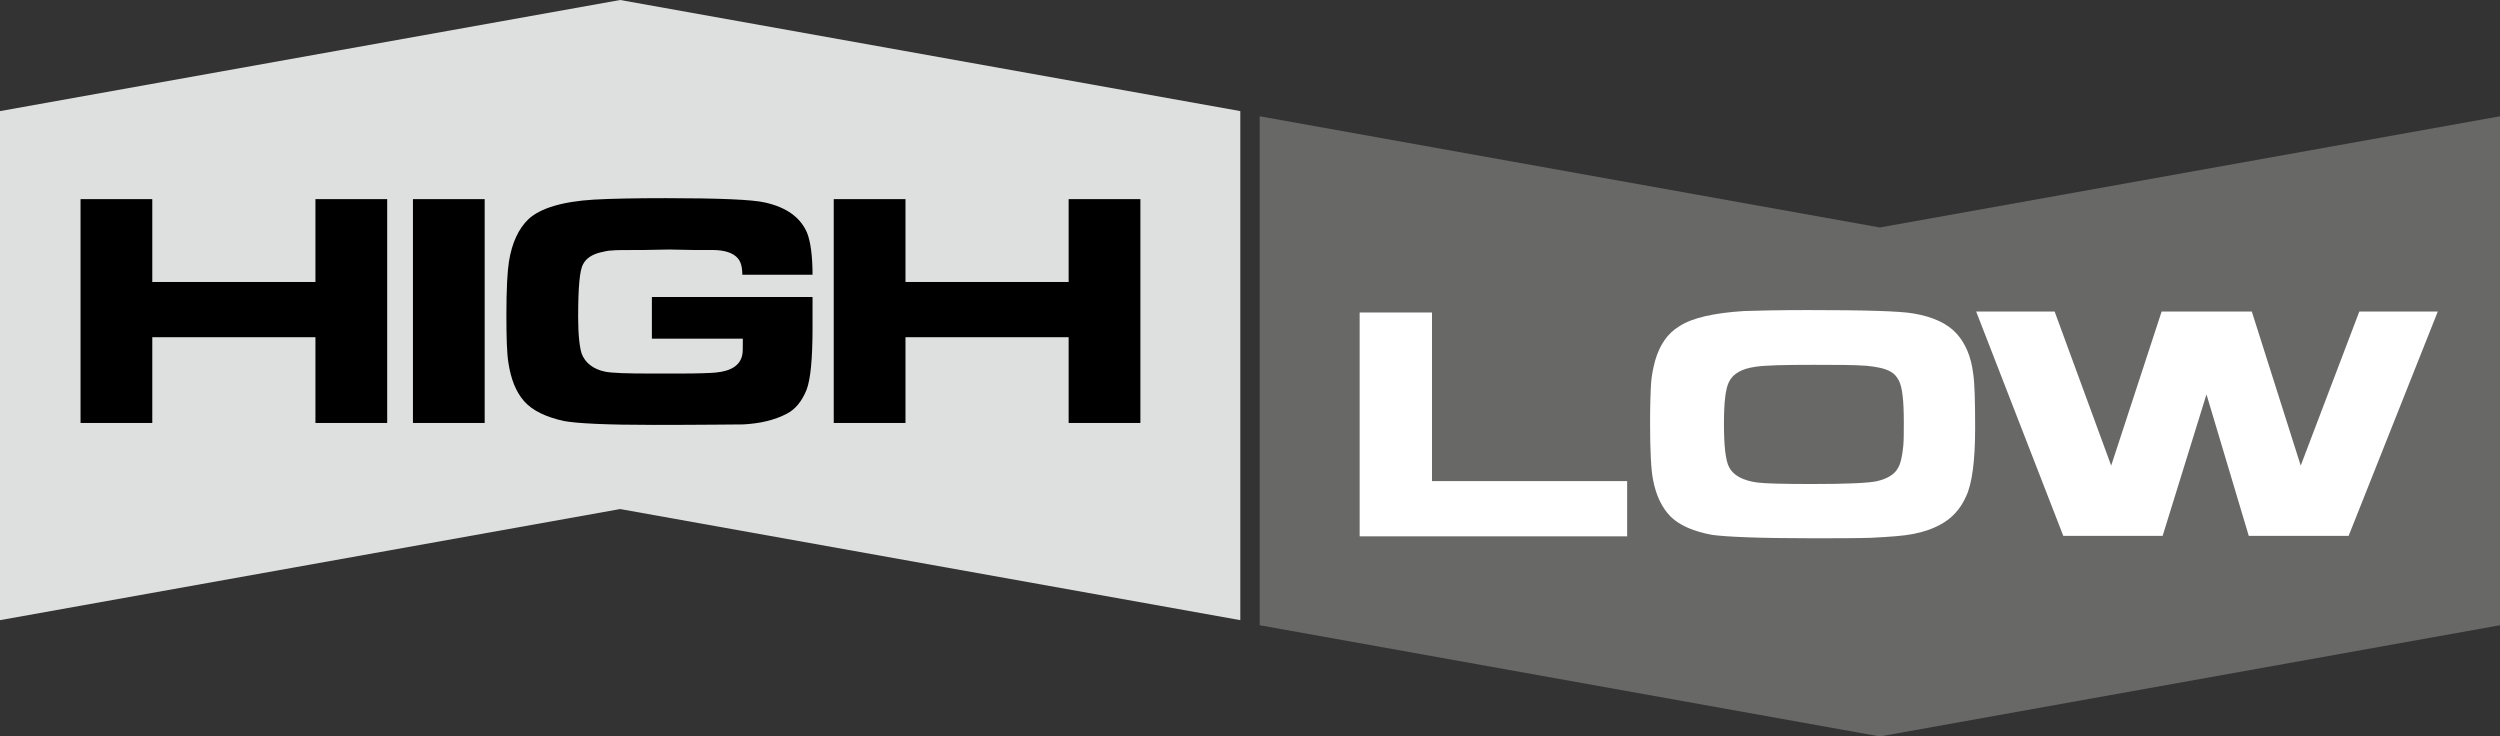 <svg width="129px" height="38px" viewBox="0 0 129 38" shape-rendering="geometricPrecision" version="1.1" xmlns="http://www.w3.org/2000/svg" xmlns:xlink="http://www.w3.org/1999/xlink">
    <rect x="0" y="0" width="129" height="38" fill="#333333" stroke="none"/>
    <defs></defs>
    <g id="Symbols" stroke="none" stroke-width="1" fill="none" fill-rule="evenodd">
        <g id="menuBar_cerntred" transform="translate(-656, -24)" fill-rule="nonzero">
            <g id="menuBar">
                <g id="HighLow_Logo_rgb.svg" transform="translate(656, 24)">
                    <polygon id="Shape" fill="#686867" points="129 32.262 97 38 65 32.262 65 19.144 65 6 97 11.738 129 6 129 19.144"></polygon>
                    <polygon id="Shape" fill="#DEDFDF" points="64 32 32 26.267 0 32 0 18.866 0 5.733 32 0 64 5.733 64 18.866"></polygon>
                    <g id="Group" transform="translate(4, 10)" fill="#000000">
                        <polygon id="Shape" points="0.156 11.825 0.156 0.275 3.858 0.275 3.858 4.55 12.277 4.55 12.277 0.275 15.979 0.275 15.979 11.825 12.277 11.825 12.277 7.4 3.858 7.4 3.858 11.825"></polygon>
                        <polygon id="Shape" points="17.308 11.825 17.308 0.275 21.009 0.275 21.009 11.825 17.308 11.825"></polygon>
                        <path d="M37.927,4.175 L34.303,4.175 C34.303,3.775 34.225,3.5 34.069,3.325 C33.834,3.05 33.391,2.9 32.765,2.9 L31.827,2.9 L30.524,2.875 L29.168,2.9 C28.282,2.9 27.735,2.9 27.578,2.925 C27.396,2.925 27.187,2.975 26.979,3.025 C26.562,3.125 26.249,3.325 26.092,3.625 C25.91,3.925 25.832,4.825 25.832,6.375 C25.832,7.3 25.91,7.925 26.014,8.25 C26.197,8.725 26.614,9.05 27.213,9.175 C27.552,9.25 28.36,9.275 29.611,9.275 L31.071,9.275 C32.009,9.275 32.635,9.25 32.922,9.225 C33.73,9.15 34.199,8.85 34.303,8.3 C34.329,8.175 34.329,7.975 34.329,7.675 L34.329,7.475 L29.637,7.475 L29.637,5.325 L37.927,5.325 L37.927,6.925 C37.927,8.525 37.822,9.6 37.614,10.125 C37.379,10.7 37.04,11.125 36.597,11.35 C35.972,11.675 35.242,11.85 34.355,11.9 C33.834,11.9 32.296,11.925 29.742,11.925 C27.318,11.925 25.78,11.85 25.102,11.725 C24.19,11.525 23.486,11.2 23.043,10.7 C22.626,10.225 22.365,9.575 22.235,8.725 C22.156,8.25 22.13,7.425 22.13,6.225 C22.13,4.925 22.182,4 22.261,3.5 C22.417,2.525 22.756,1.8 23.277,1.3 C23.877,0.75 24.998,0.4 26.64,0.3 C27.526,0.25 28.777,0.225 30.341,0.225 C33.13,0.225 34.851,0.3 35.476,0.45 C36.597,0.7 37.301,1.225 37.64,2 C37.822,2.45 37.927,3.2 37.927,4.175 Z" id="Shape"></path>
                        <polygon id="Shape" points="39.021 11.825 39.021 0.275 42.723 0.275 42.723 4.55 51.142 4.55 51.142 0.275 54.844 0.275 54.844 11.825 51.142 11.825 51.142 7.4 42.723 7.4 42.723 11.825"></polygon>
                    </g>
                    <g id="Group" transform="translate(70, 16)" fill="#FFFFFF">
                        <polygon id="Shape" points="0.158 11.675 0.158 0.125 3.891 0.125 3.891 8.825 13.961 8.825 13.961 11.675"></polygon>
                        <path d="M23.294,0 C26.212,0 28.026,0.05 28.736,0.175 C29.762,0.35 30.498,0.7 30.971,1.225 C31.418,1.725 31.707,2.4 31.812,3.25 C31.891,3.725 31.917,4.675 31.917,6.075 C31.917,7.775 31.76,8.975 31.444,9.625 C31.155,10.275 30.708,10.75 30.156,11.05 C29.709,11.3 29.236,11.45 28.736,11.55 C28.237,11.65 27.527,11.7 26.554,11.75 C25.739,11.775 24.74,11.775 23.504,11.775 C20.77,11.775 19.061,11.7 18.351,11.6 C17.405,11.425 16.695,11.125 16.222,10.675 C15.775,10.225 15.459,9.6 15.301,8.775 C15.196,8.275 15.144,7.275 15.144,5.8 C15.144,4.85 15.17,4.175 15.196,3.775 C15.223,3.375 15.301,3 15.407,2.6 C15.643,1.8 16.038,1.2 16.669,0.825 C17.326,0.4 18.43,0.15 19.981,0.05 C20.717,0.025 21.795,0 23.294,0 Z M23.583,2.825 C22.058,2.825 21.059,2.85 20.586,2.925 C19.876,3.025 19.429,3.275 19.219,3.7 C19.035,4.05 18.956,4.775 18.956,5.85 C18.956,7 19.035,7.75 19.219,8.1 C19.429,8.525 19.929,8.8 20.691,8.9 C21.085,8.95 22.032,8.975 23.504,8.975 C25.318,8.975 26.423,8.925 26.869,8.825 C27.369,8.7 27.737,8.5 27.921,8.175 C28.079,7.925 28.158,7.525 28.21,7 C28.237,6.7 28.237,6.3 28.237,5.775 C28.237,4.675 28.158,3.95 27.974,3.625 C27.869,3.425 27.737,3.275 27.553,3.175 C27.238,3 26.817,2.925 26.317,2.875 C25.66,2.825 24.766,2.825 23.583,2.825 Z" id="Shape"></path>
                        <polygon id="Shape" points="41.592 11.65 43.854 4.35 46.036 11.65 51.189 11.65 55.79 0.075 51.741 0.075 48.717 8.025 46.193 0.075 41.54 0.075 38.937 8.025 36.019 0.075 31.97 0.075 36.466 11.65"></polygon>
                    </g>
                </g>
            </g>
        </g>
    </g>
</svg>